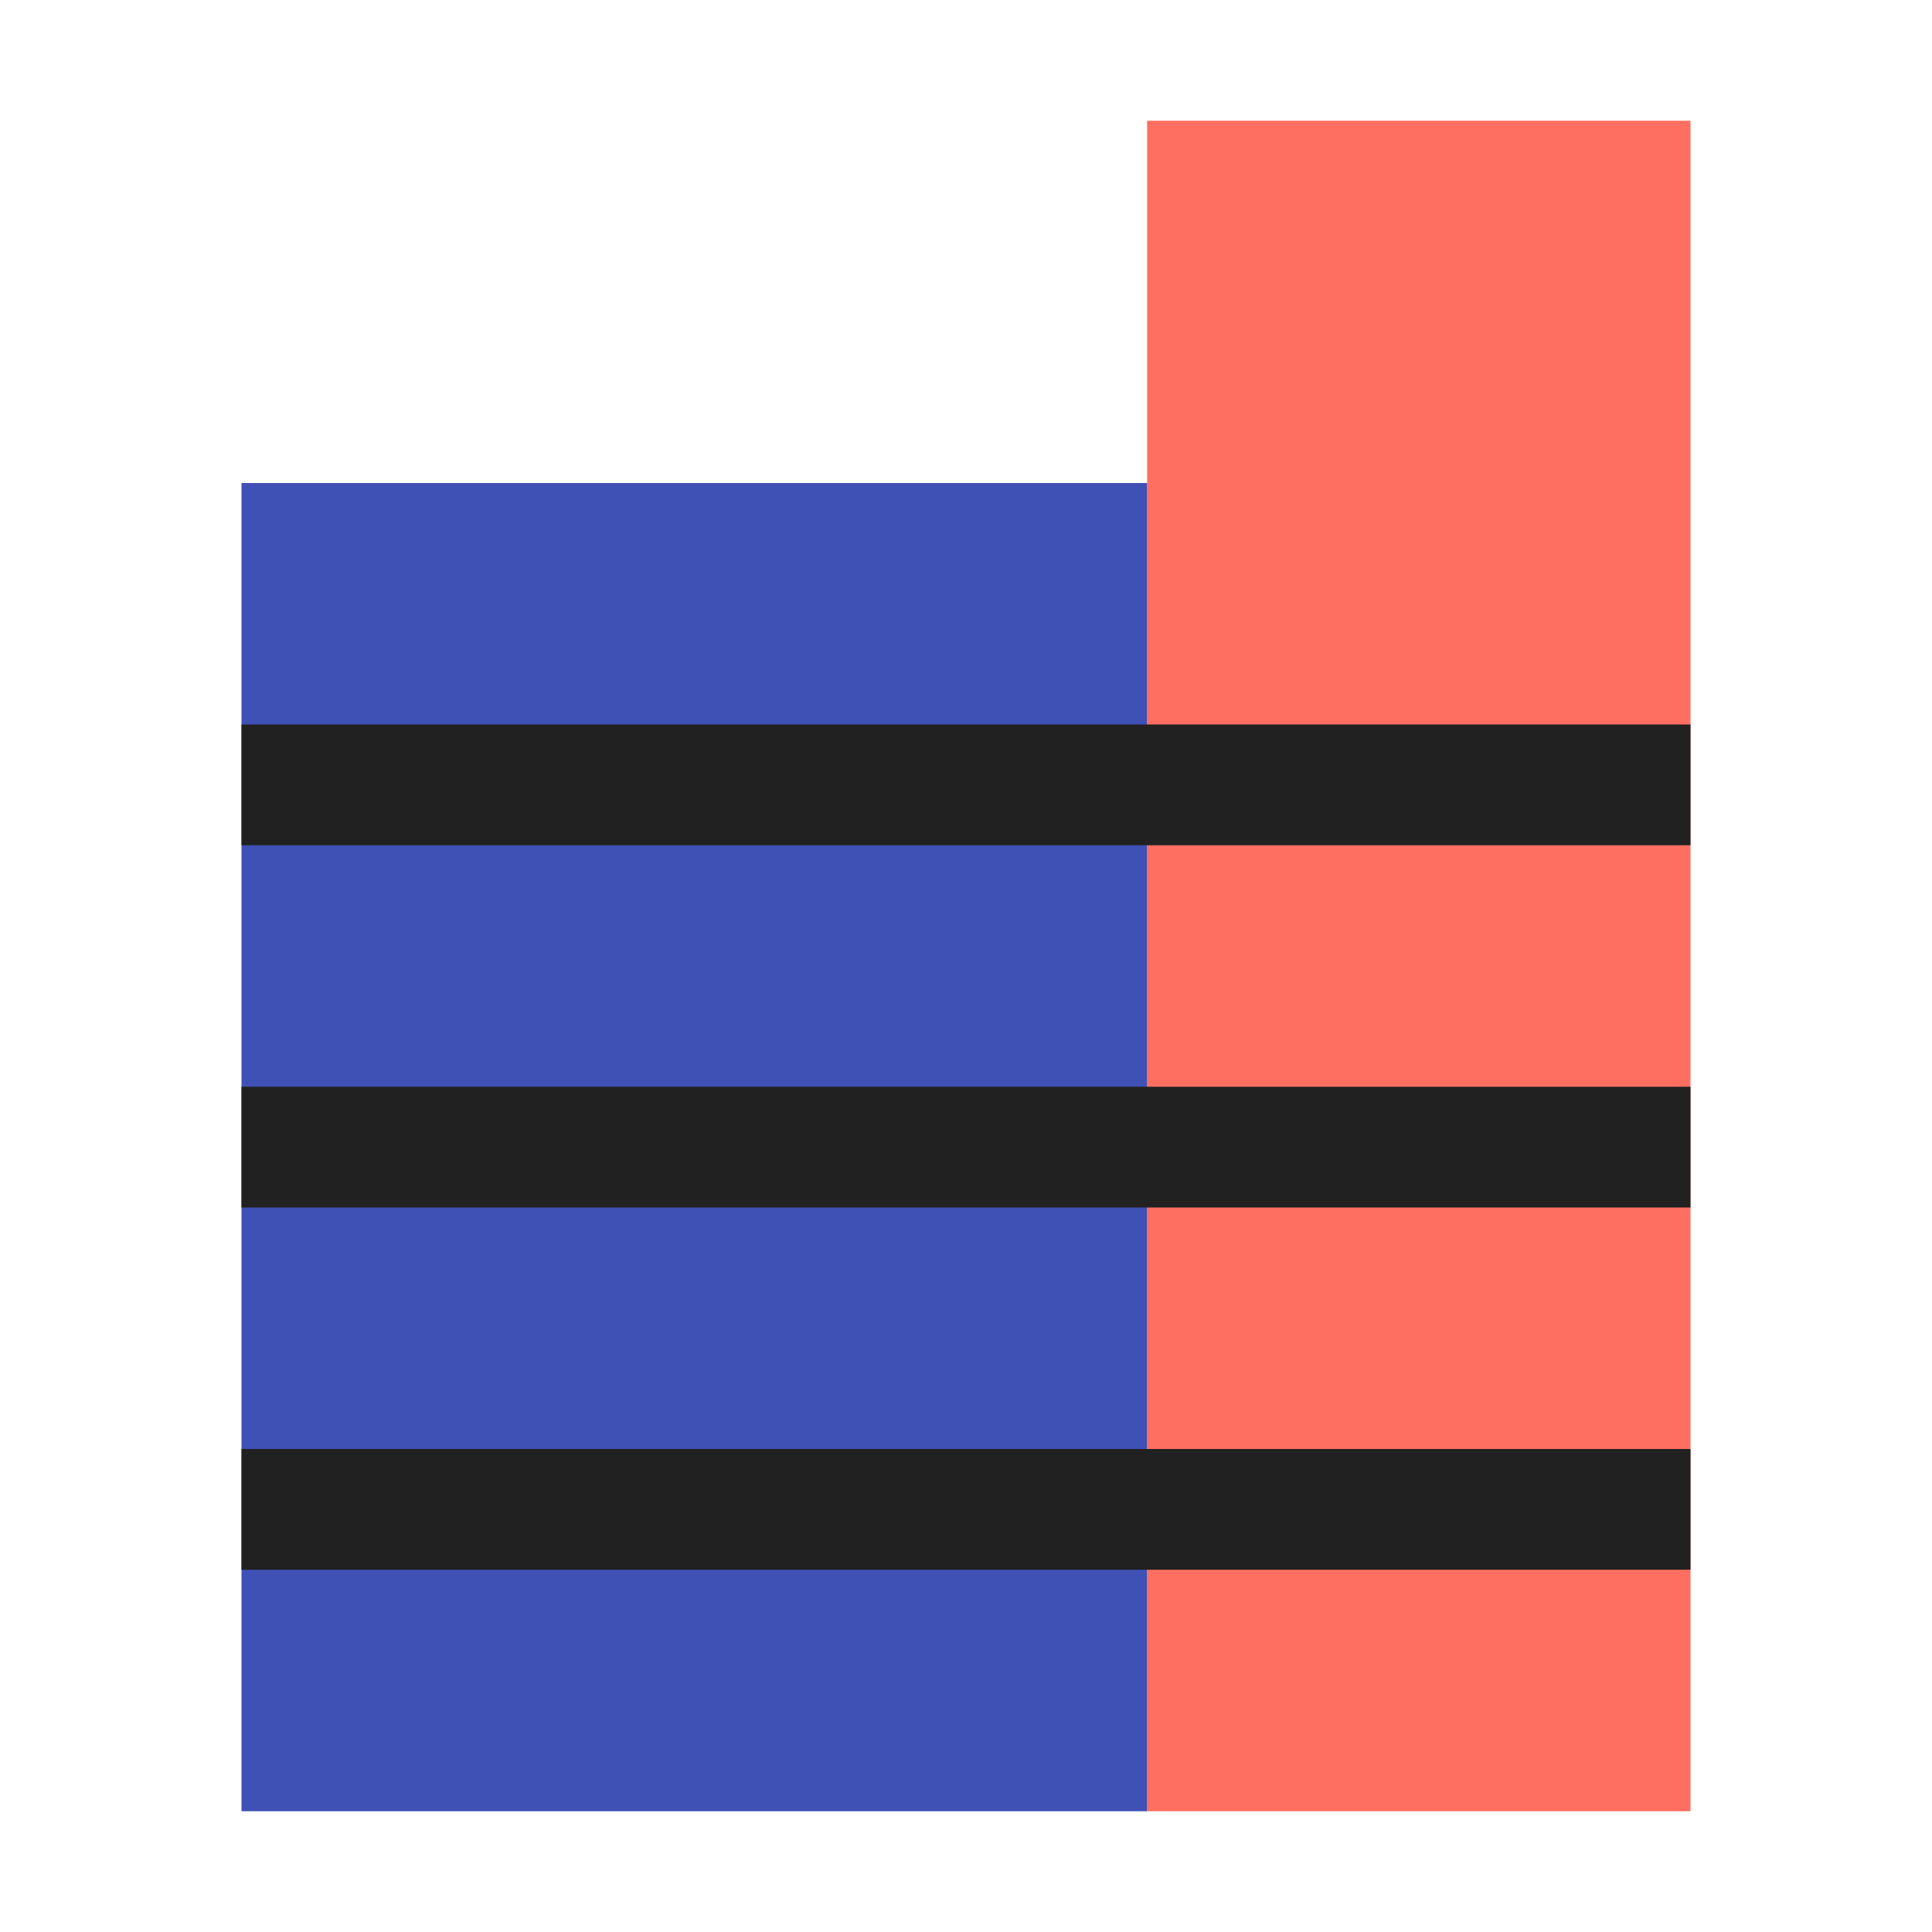 <svg xmlns="http://www.w3.org/2000/svg" width="32" height="32" viewBox="0 0 32 32">
  <style>
    .logo-accent { fill: #FF6F61; }
    .logo-primary { fill: #3F51B5; }
    .logo-secondary { fill: #212121; }
  </style>
  <g>
    <!-- Accounting icon -->
    <path class="logo-accent" d="M19 2 L28 2 L28 30 L19 30 Z" />
    <path class="logo-primary" d="M4 8 L19 8 L19 30 L4 30 Z" />
    <rect class="logo-secondary" x="4" y="12" width="24" height="2" />
    <rect class="logo-secondary" x="4" y="18" width="24" height="2" />
    <rect class="logo-secondary" x="4" y="24" width="24" height="2" />
  </g>
</svg> 